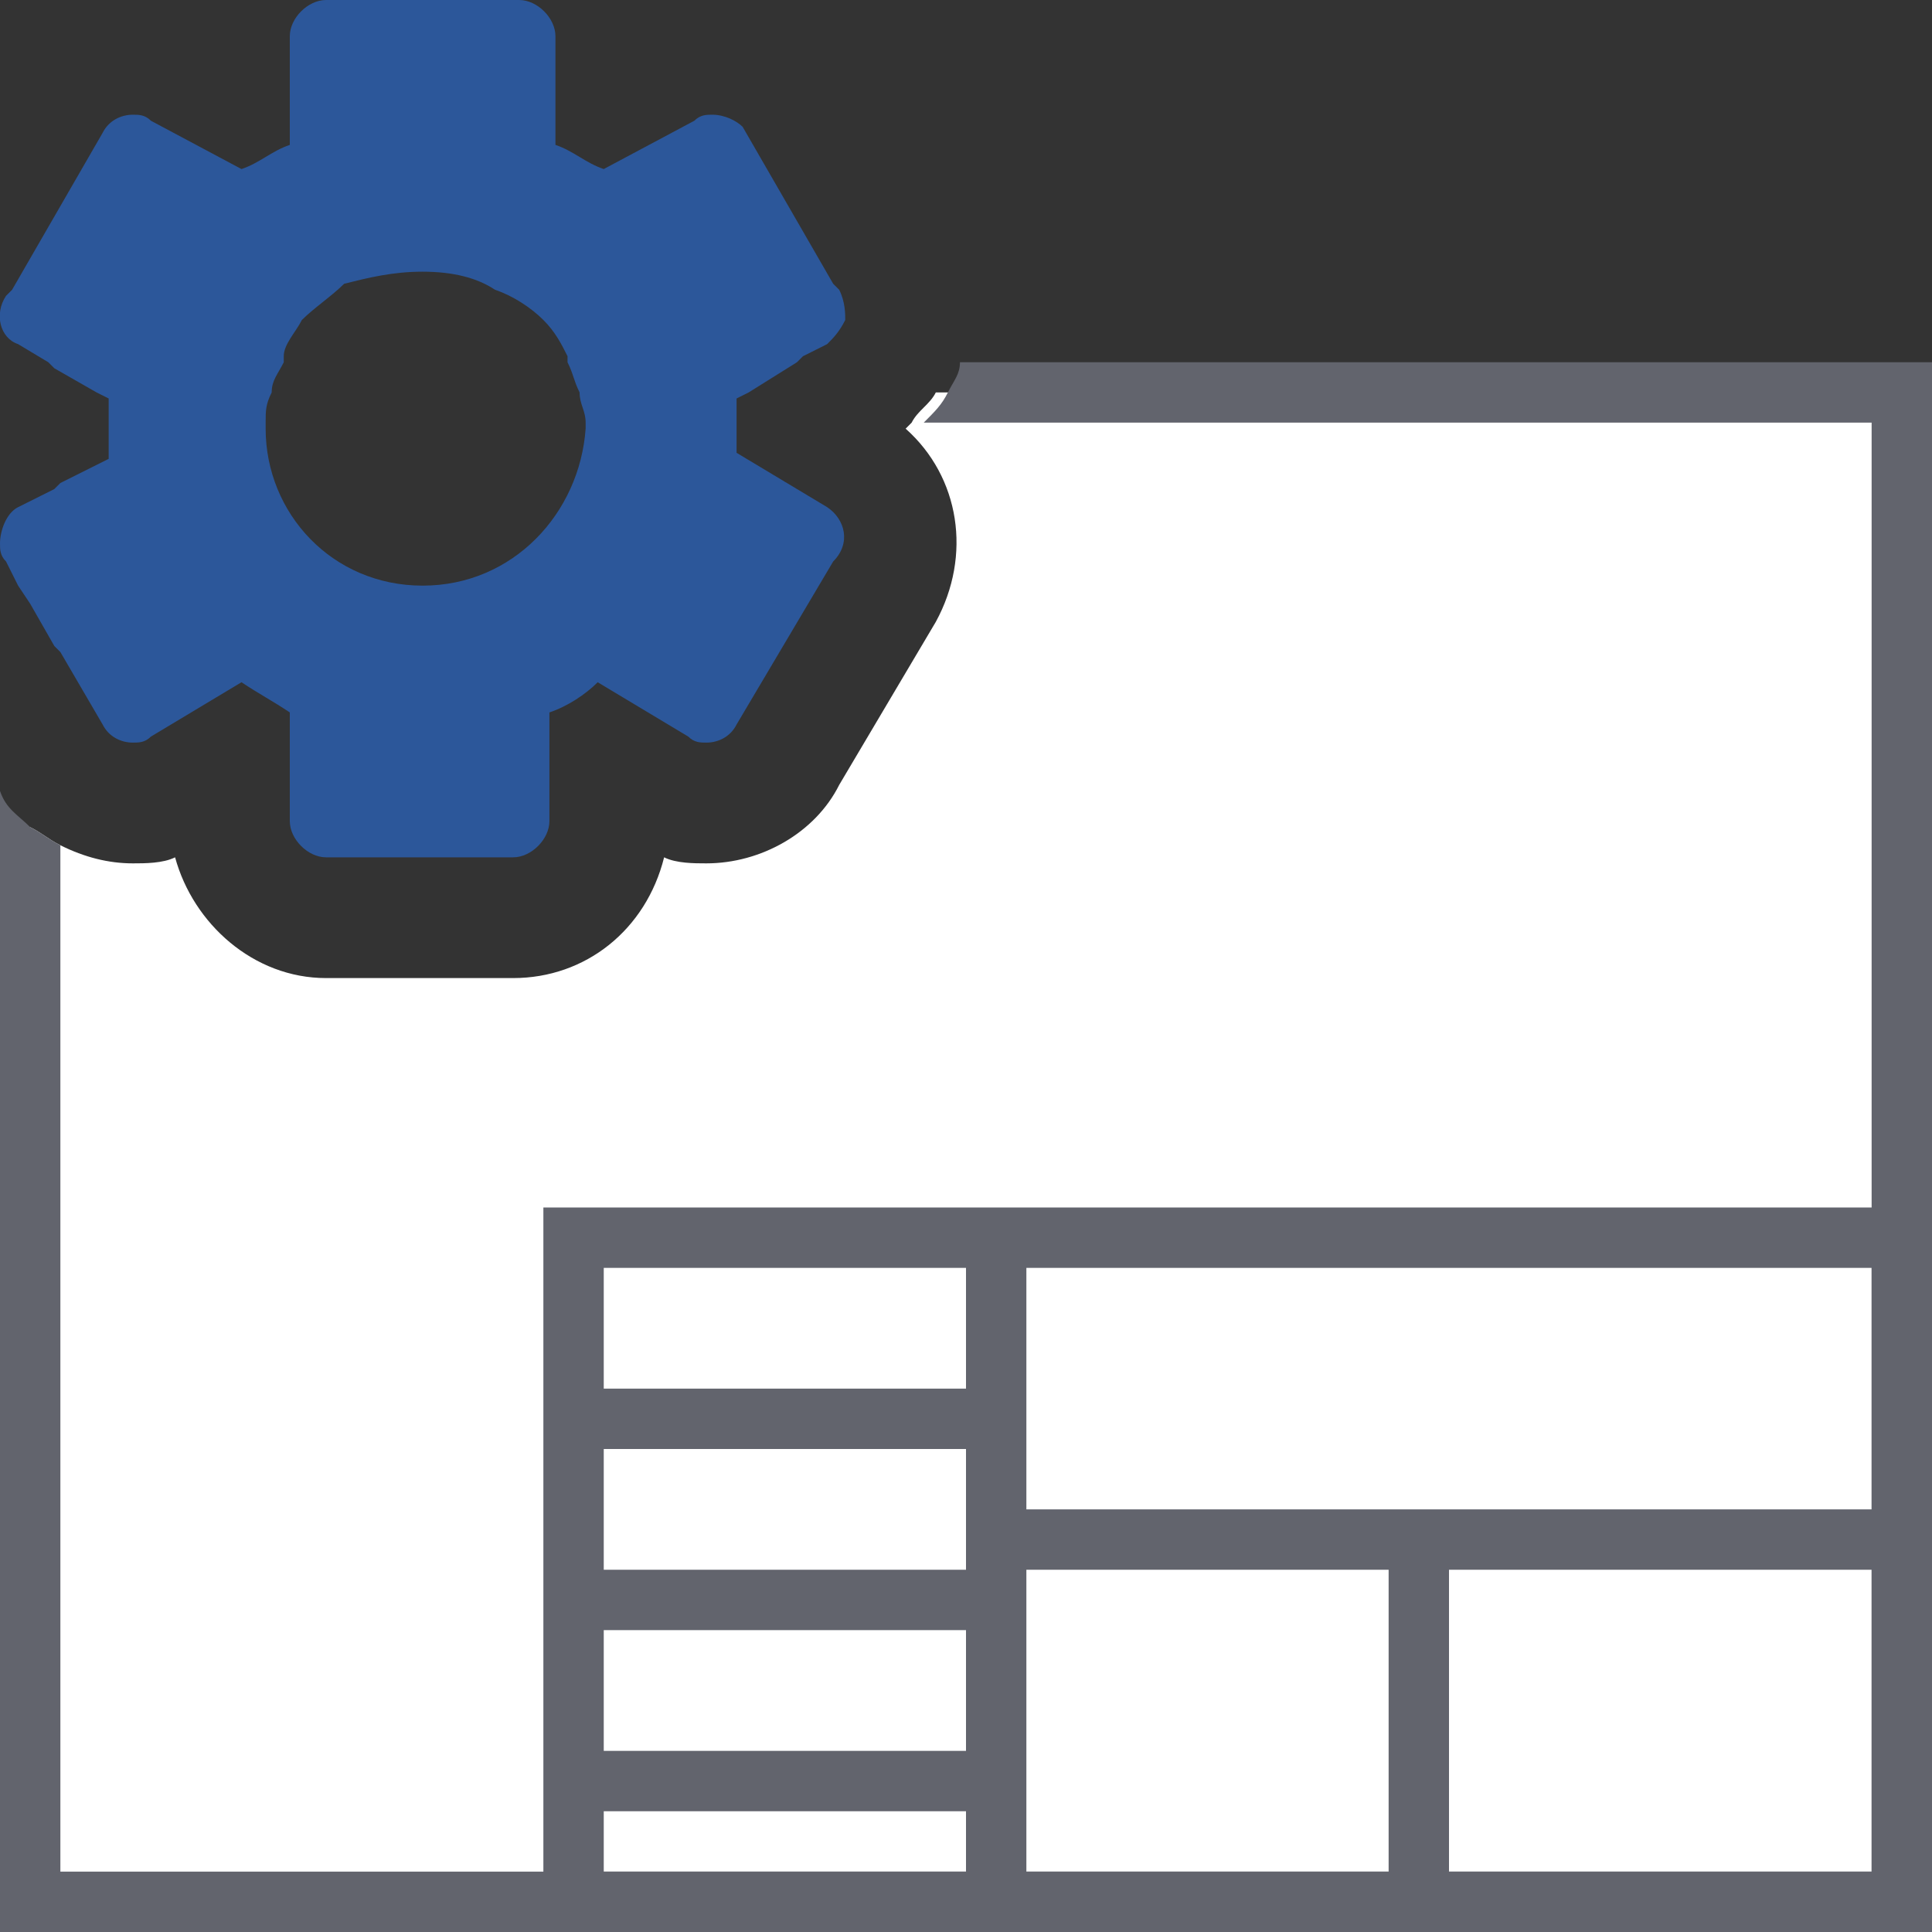 <?xml version="1.0" encoding="utf-8"?>
<!-- Generator: Adobe Illustrator 26.0.1, SVG Export Plug-In . SVG Version: 6.00 Build 0)  -->
<svg version="1.1" id="Layer_1" xmlns="http://www.w3.org/2000/svg" xmlns:xlink="http://www.w3.org/1999/xlink" x="0px" y="0px"
	 viewBox="0 0 32 32" style="enable-background:new 0 0 32 32;" xml:space="preserve">
<rect x="0" y="0" width="32" height="32" fill="#333333" stroke="none"/>
<style type="text/css">
	.st0{fill:#FFFFFF;}
	.st1{fill:#62646D;}
	.st2{fill:none;stroke:#62646D;stroke-miterlimit:10;}
	.st3{fill:#2C579A;}
</style>
<g>
	<g>
		<g>
			<path class="st0" d="M31.5,6.5v25h-31V13.7C0.7,13.8,0.8,13.9,1,14c0.4,0.2,0.8,0.3,1.2,0.3c0.2,0,0.5,0,0.7-0.1
				c0.3,1.1,1.3,2,2.5,2h3.1c1.2,0,2.2-0.8,2.5-2c0.2,0.1,0.5,0.1,0.7,0.1c0.9,0,1.8-0.5,2.2-1.3l1.6-2.7c0.6-1.1,0.4-2.4-0.5-3.2
				c0,0,0,0,0.1-0.1c0.1-0.2,0.3-0.3,0.4-0.5H31.5z"/>
			<path class="st1" d="M15.9,6c0,0.2-0.1,0.3-0.2,0.5c-0.1,0.2-0.2,0.3-0.4,0.5H31v24H1V14c-0.2-0.1-0.3-0.2-0.5-0.3
				c-0.2-0.2-0.4-0.3-0.5-0.6V32h32V6H15.9z"/>
		</g>
		<path class="st1" d="M9,20v12h23V20H9z M10,21h21v10H10V21z"/>
		<line class="st2" x1="16.5" y1="20.6" x2="16.5" y2="31.4"/>
		<line class="st2" x1="9.4" y1="23.5" x2="16.5" y2="23.5"/>
		<line class="st2" x1="9.1" y1="26.5" x2="16.1" y2="26.5"/>
		<line class="st2" x1="9.1" y1="29.5" x2="16.1" y2="29.5"/>
		<line class="st2" x1="16.3" y1="25.5" x2="31.1" y2="25.5"/>
		<line class="st2" x1="23.5" y1="31.2" x2="23.5" y2="25.4"/>
	</g>
	<g>
		<g>
			<path class="st3" d="M13.7,8.4l-1.5-0.9c0-0.2,0-0.3,0-0.5V7c0-0.1,0-0.3,0-0.4l0.2-0.1L13.2,6l0.1-0.1l0.4-0.2
				c0.1-0.1,0.2-0.2,0.3-0.4c0-0.1,0-0.3-0.1-0.5l-0.1-0.1l-1.5-2.6C12.2,2,12,1.9,11.8,1.9c-0.1,0-0.2,0-0.3,0.1L10,2.8
				C9.7,2.7,9.5,2.5,9.2,2.4V0.6C9.2,0.3,8.9,0,8.6,0H5.4C5.1,0,4.8,0.3,4.8,0.6v1.8C4.5,2.5,4.3,2.7,4,2.8L2.5,2
				C2.4,1.9,2.3,1.9,2.2,1.9C2,1.9,1.8,2,1.7,2.2L0.2,4.8L0.1,4.9C-0.1,5.2,0,5.6,0.3,5.7h0L0.8,6l0.1,0.1l0.7,0.4l0.2,0.1
				c0,0.1,0,0.3,0,0.4v0.1c0,0.2,0,0.3,0,0.5L1,8L0.9,8.1L0.5,8.3L0.3,8.4c0,0,0,0,0,0C0.1,8.5,0,8.8,0,9c0,0.1,0,0.2,0.1,0.3
				l0.2,0.4L0.5,10l0.4,0.7L1,10.8L1.7,12c0.1,0.2,0.3,0.3,0.5,0.3c0.1,0,0.2,0,0.3-0.1L4,11.3c0.3,0.2,0.5,0.3,0.8,0.5v1.8
				c0,0.3,0.3,0.6,0.6,0.6h3.1c0.3,0,0.6-0.3,0.6-0.6v-1.8c0.3-0.1,0.6-0.3,0.8-0.5l1.5,0.9c0.1,0.1,0.2,0.1,0.3,0.1
				c0.2,0,0.4-0.1,0.5-0.3l1.6-2.7C14.1,9,14,8.6,13.7,8.4z M7,9.7c-1.5,0-2.6-1.2-2.6-2.6c0,0,0,0,0-0.1c0-0.2,0-0.3,0.1-0.5
				c0-0.2,0.1-0.3,0.2-0.5c0,0,0,0,0-0.1C4.7,5.7,4.9,5.5,5,5.3c0.2-0.2,0.5-0.4,0.7-0.6C6.1,4.6,6.5,4.5,7,4.5s0.9,0.1,1.2,0.3
				C8.5,4.9,8.8,5.1,9,5.3c0.2,0.2,0.3,0.4,0.4,0.6c0,0,0,0,0,0.1c0.1,0.2,0.1,0.3,0.2,0.5c0,0.2,0.1,0.3,0.1,0.5c0,0,0,0,0,0.1
				C9.6,8.5,8.5,9.7,7,9.7z"/>
		</g>
	</g>
</g>
</svg>
